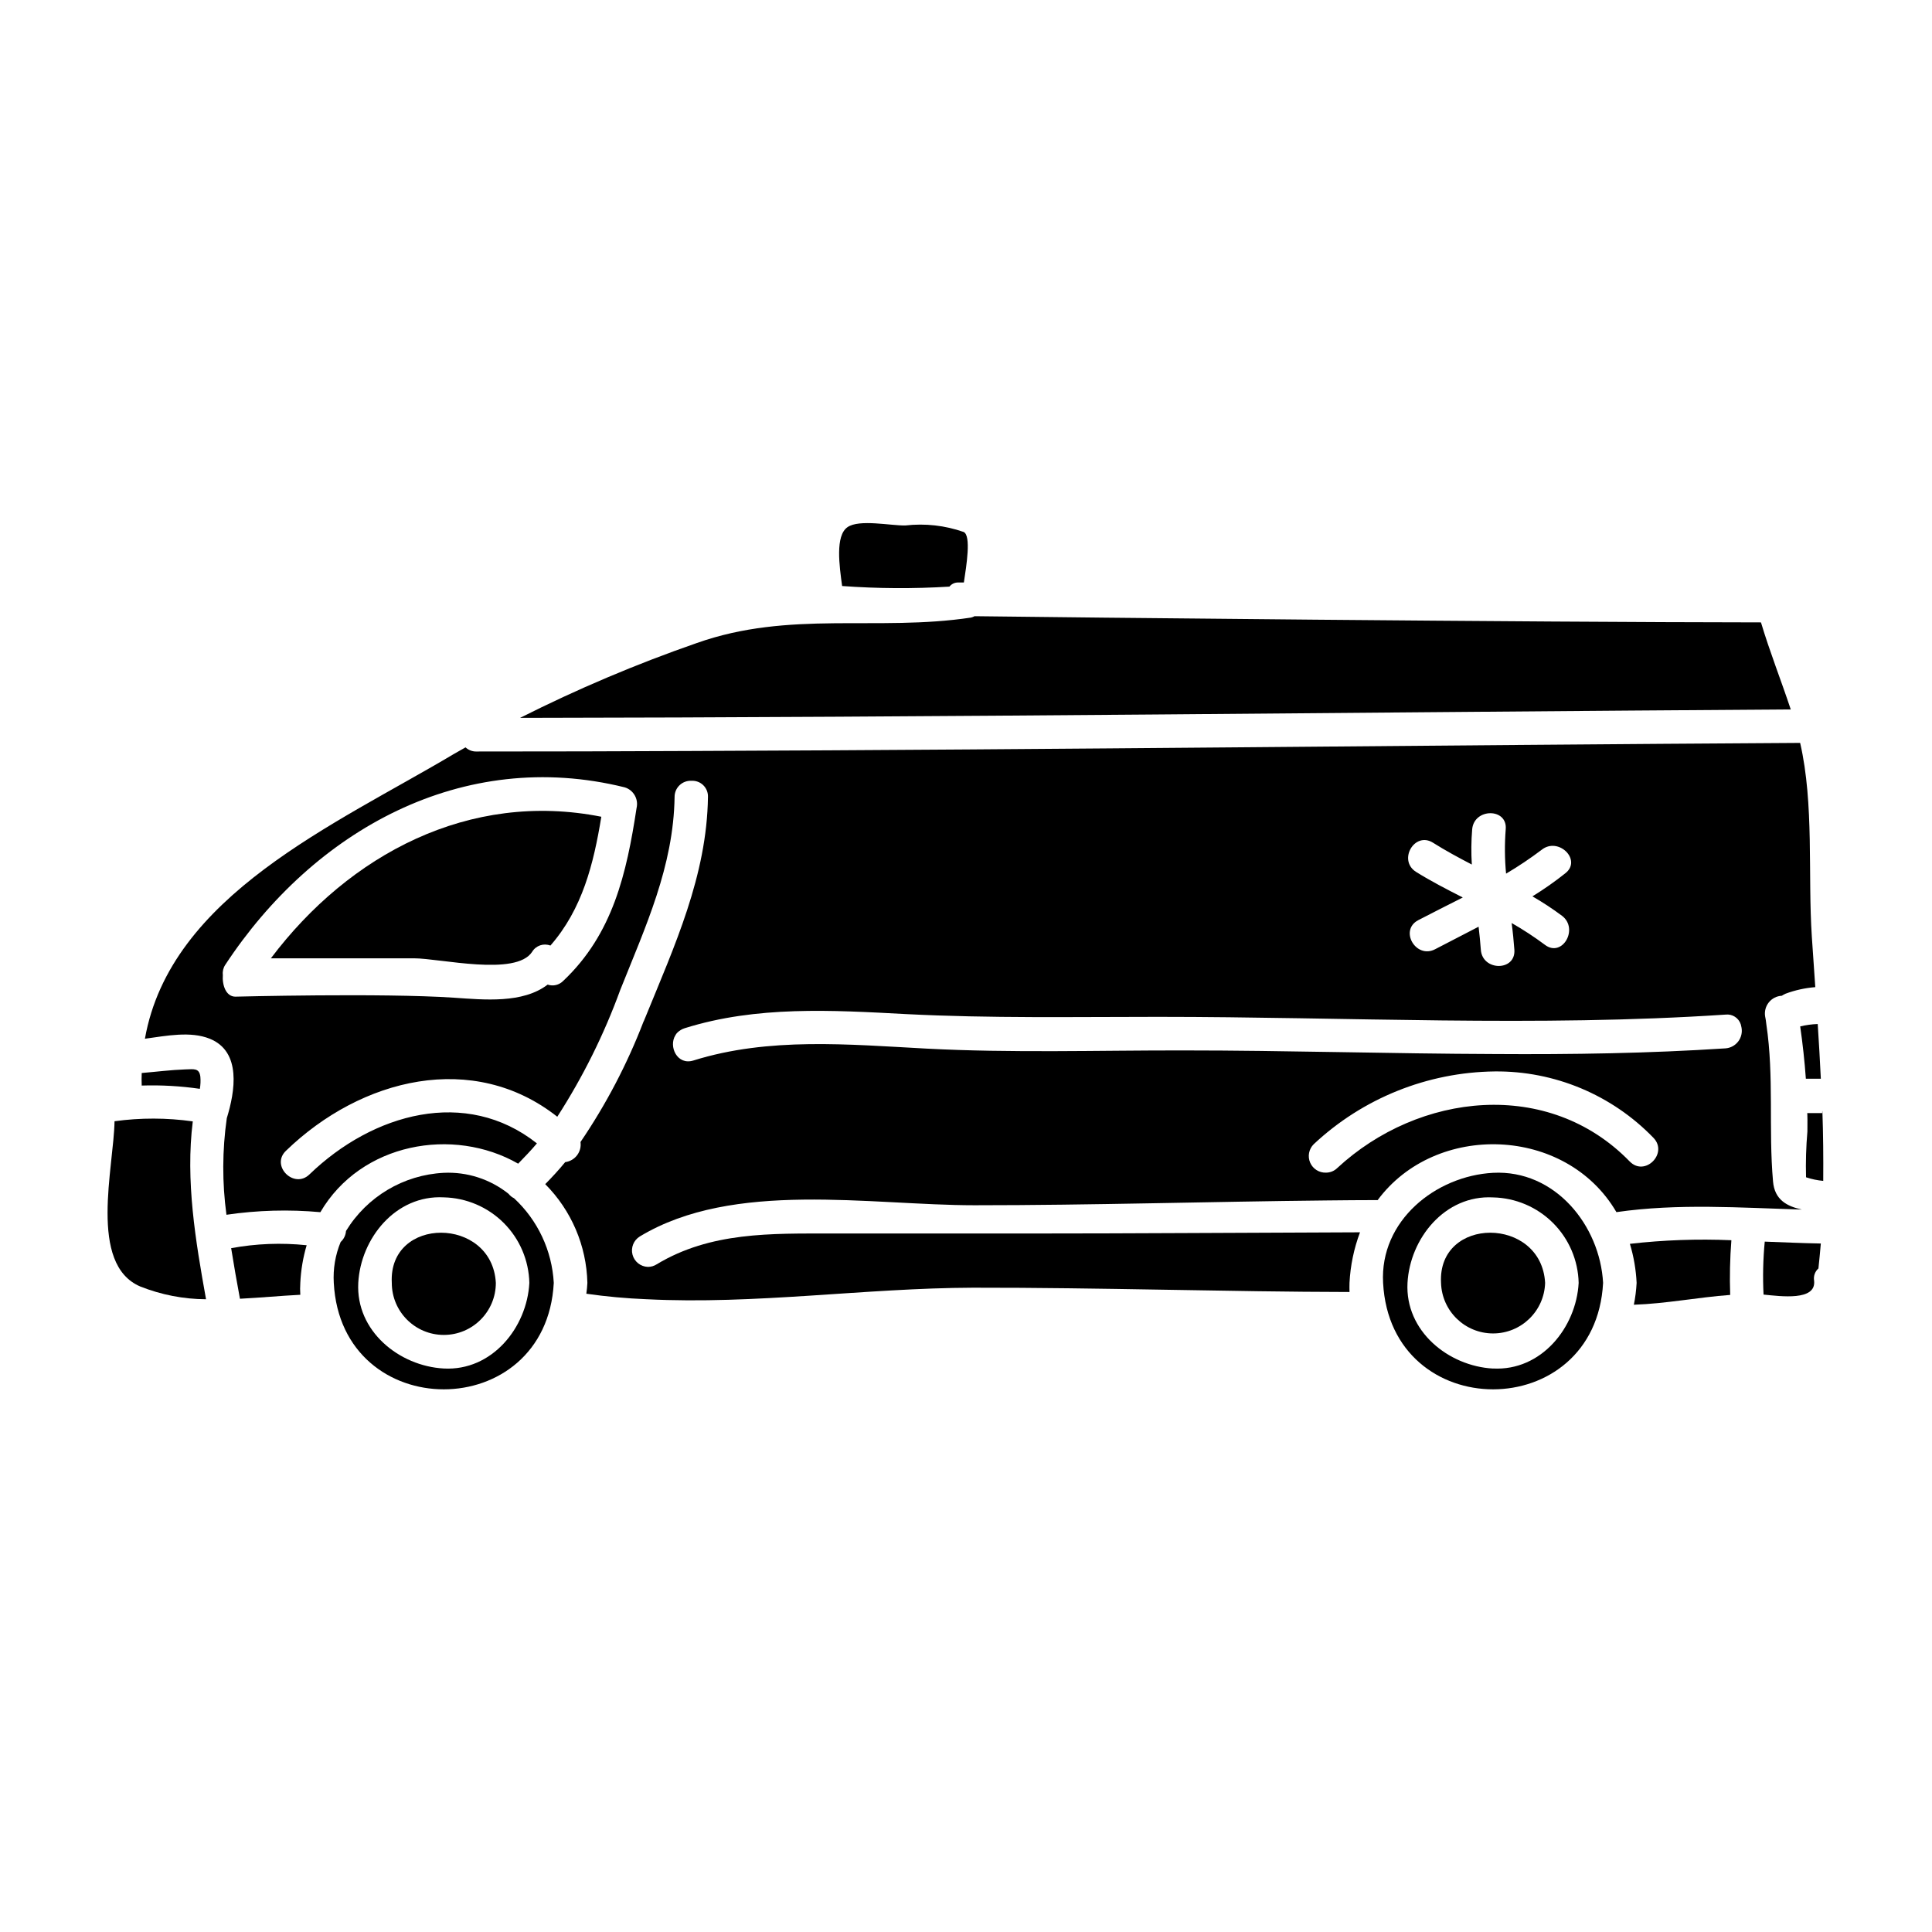<?xml version="1.0" encoding="UTF-8"?>
<!-- Uploaded to: SVG Repo, www.svgrepo.com, Generator: SVG Repo Mixer Tools -->
<svg fill="#000000" width="800px" height="800px" version="1.1" viewBox="144 144 512 512" xmlns="http://www.w3.org/2000/svg">
 <g>
  <path d="m205.26 474.78c0.727 4.512 1.504 9.023 2.328 13.402 5.375-0.277 10.801-0.789 16-1.051h-0.004c-0.07-1.047-0.07-2.098 0-3.148 0.16-3.383 0.723-6.734 1.684-9.98-6.672-0.703-13.41-0.441-20.008 0.777z"/>
  <path d="m278.77 460.37c-4.863-3.879-10.973-5.856-17.184-5.559-10.648 0.543-20.336 6.312-25.891 15.41-0.078 1.117-0.582 2.164-1.414 2.914-1.422 3.434-2.043 7.141-1.824 10.848 2.008 37.609 56.285 37.609 58.301 0-0.469-8.559-4.242-16.605-10.527-22.434-0.57-0.277-1.07-0.68-1.461-1.18zm-17.172 46.297c-11.762-0.637-23.336-9.891-22.652-22.699 0.637-11.762 9.891-23.34 22.652-22.656 5.973 0.129 11.668 2.559 15.895 6.781 4.227 4.227 6.656 9.918 6.789 15.891-0.621 11.809-9.871 23.383-22.684 22.684z"/>
  <path d="m247.83 483.98c0 7.617 6.172 13.789 13.789 13.789 7.613 0 13.785-6.172 13.785-13.789-0.965-17.684-28.52-17.777-27.574 0z"/>
  <path d="m197.1 429.37c-0.277-2.418-1.777-2.008-3.969-1.969-3.871 0.137-7.746 0.637-11.574 0.957-0.047 1.094-0.047 2.188 0 3.324v0.004c5.148-0.168 10.305 0.125 15.406 0.867 0.18-1.051 0.227-2.121 0.137-3.184z"/>
  <path d="m195.09 441.18c-6.879-0.973-13.855-0.984-20.738-0.043-0.18 12.203-7.023 37.922 6.836 43.805 5.543 2.199 11.449 3.344 17.414 3.375-2.781-15.453-5.473-31.453-3.512-47.137z"/>
  <path d="m622.57 429.87h3.969c-0.227-4.559-0.504-9.754-0.824-14.496h0.004c-1.57 0.055-3.125 0.266-4.648 0.641 0.637 4.422 1.184 9.301 1.5 13.855z"/>
  <path d="m622.98 443.87c-0.348 4.027-0.469 8.078-0.359 12.121 1.477 0.496 3.004 0.816 4.555 0.957 0.043-6.297 0-12.309-0.227-18.598-0.039 0.211-0.055 0.422-0.047 0.637h-3.965c0.043 0 0.09 3.055 0.043 4.883z"/>
  <path d="m610.68 308.94c-61.855-0.043-183.93-1.324-208.41-1.641-0.301 0.168-0.621 0.293-0.957 0.367-24.891 3.738-48.047-1.969-72.664 6.746h0.004c-16.027 5.566-31.668 12.191-46.816 19.828 112.23-0.137 224.5-1.504 336.73-2.234-2.555-7.703-5.562-15.27-7.891-23.066z"/>
  <path d="m395.61 299.46c0.543-0.684 1.363-1.086 2.234-1.094h1.594c0.684-4.512 1.969-12.398-0.047-13.383-4.953-1.738-10.234-2.328-15.449-1.73-3.781 0.094-12.262-1.73-15.352 0.457-3.281 2.277-2.144 10.258-1.418 15.59 9.465 0.691 18.965 0.742 28.438 0.16z"/>
  <path d="m525.89 483.98c0.219 7.461 6.328 13.395 13.793 13.395 7.461 0 13.57-5.934 13.789-13.395-0.957-17.684-28.539-17.777-27.582 0z"/>
  <path d="m621.53 464.55c-3.938-0.867-7.25-2.551-7.66-7.477-1.23-13.949 0.32-27.621-1.777-41.664-0.043-0.367-0.09-0.684-0.133-1.047s-0.137-0.684-0.184-1.004v-0.004c-0.215-1.324 0.145-2.68 0.988-3.723 0.844-1.043 2.094-1.68 3.434-1.746 0.32-0.207 0.652-0.391 1-0.547 2.531-0.941 5.18-1.523 7.871-1.734-0.32-4.422-0.59-8.887-0.914-13.355-1.09-16.457 0.641-35.102-3.098-51.371-97.914 0.59-195.88 1.773-293.88 2.141-18.965 0.094-37.957 0.137-56.98 0.137v0.004c-1.047 0.008-2.059-0.383-2.824-1.098-1.004 0.59-2.051 1.137-3.055 1.73-31.453 18.734-75.18 37.473-81.914 75.484 5.789-0.789 12.078-2.051 17.184 0 8.477 3.422 6.691 13.996 4.512 21.062v0.004c-1.211 8.48-1.242 17.094-0.09 25.582 8.242-1.207 16.598-1.438 24.891-0.684 10.758-18.418 35.234-22.699 52.418-12.855 1.73-1.773 3.422-3.543 4.969-5.375-18.777-14.863-43.438-8.027-60.262 8.203-4.102 4.012-10.391-2.277-6.246-6.242 20.027-19.371 49.707-26.539 71.906-9.023 6.793-10.543 12.391-21.812 16.684-33.598 6.691-16.773 14.129-32.727 14.402-51.145-0.008-1.172 0.465-2.297 1.312-3.106 0.844-0.812 1.984-1.238 3.156-1.18 1.164-0.07 2.305 0.355 3.137 1.172 0.836 0.816 1.285 1.945 1.238 3.113-0.273 20.859-8.887 39.523-16.637 58.527-0.047 0.094-0.09 0.227-0.137 0.32-0.086 0.25-0.195 0.496-0.32 0.73-4.32 11.227-9.918 21.918-16.684 31.863 0.18 1.246-0.148 2.512-0.91 3.516-0.762 1.004-1.895 1.656-3.144 1.816-1.641 2.008-3.422 3.938-5.289 5.832v0.004c6.938 6.969 10.938 16.332 11.168 26.164-0.047 0.957-0.141 1.914-0.277 2.875h0.004c5.273 0.758 10.586 1.242 15.91 1.457h0.078c28.676 1.461 57.891-2.965 86.473-3.055 33.594-0.043 68.148 1.094 99.781 1.141 0-0.824-0.047-1.598 0-2.418 0.23-4.582 1.172-9.105 2.785-13.402-29.816 0.09-59.625 0.32-89.48 0.32h-50.59c-16 0-32.043-0.457-46.312 8.16-0.691 0.449-1.5 0.688-2.328 0.684-1.926-0.055-3.586-1.371-4.082-3.234-0.496-1.863 0.297-3.832 1.941-4.836 24.844-14.996 61.008-8.266 88.707-8.266 31.133 0 62.188-0.957 93.285-1.273 4.516-0.047 9.023-0.094 13.539-0.094 15.352-20.738 49.914-19.68 63.27 3.191 16.344-2.356 32.703-1.168 49.164-0.68zm-308.83-106.43c-2.644 17.371-6.297 33.414-19.422 45.812v-0.004c-1.07 1.113-2.684 1.504-4.144 1.004-6.613 5.062-16.824 4.012-24.891 3.465-18.965-1.273-57.859-0.273-57.859-0.273-2.504 0-3.543-3.055-3.324-5.789h-0.004c-0.105-0.93 0.121-1.867 0.641-2.644 23.477-35.691 62.906-57.664 105.85-47.039 2.328 0.703 3.711 3.098 3.156 5.469zm211.05 9.203c3.324 2.094 6.793 3.965 10.301 5.789v0.004c-0.195-3.117-0.164-6.238 0.094-9.352 0.5-5.652 9.387-5.695 8.887 0-0.309 3.918-0.281 7.852 0.094 11.762 3.266-1.93 6.418-4.043 9.445-6.332 4.426-3.512 10.762 2.731 6.246 6.242-2.777 2.211-5.684 4.25-8.707 6.109 2.711 1.562 5.332 3.281 7.84 5.152 4.512 3.418 0.09 11.168-4.516 7.703h0.004c-2.828-2.109-5.781-4.043-8.84-5.789 0.32 2.363 0.547 4.695 0.727 7.086 0.395 5.742-8.477 5.699-8.887 0-0.137-2.051-0.367-4.059-0.594-6.109-3.828 2.008-7.703 3.969-11.531 5.973-5.062 2.644-9.574-5.012-4.469-7.703 3.871-2.004 7.84-4.012 11.809-6.016-4.195-2.144-8.387-4.285-12.402-6.793-4.844-3.074-0.383-10.777 4.5-7.727zm-134.25 54.566c-20.602-1.094-41.723-3.098-61.719 3.148-4.328 1.371-6.656-3.734-4.785-6.691 0.129-0.254 0.301-0.484 0.504-0.684 0.551-0.543 1.227-0.949 1.965-1.18 19.055-5.973 38.965-4.785 58.711-3.734 22.246 1.137 44.477 0.727 66.734 0.727 50.051 0 100.37 2.734 150.36-0.594 1.801-0.223 3.504 0.871 4.059 2.598 0.043 0.277 0.137 0.504 0.18 0.789v-0.004c0.262 1.312-0.055 2.672-0.863 3.734-0.812 1.066-2.039 1.73-3.375 1.828-20.328 1.324-40.707 1.641-61.125 1.504-27.551-0.09-55.105-0.957-82.598-0.957-22.641-0.027-45.43 0.703-68.043-0.484zm186.39 29.914c-21.516-22.156-55.891-18.277-77.492 1.73-0.789 0.781-1.852 1.223-2.965 1.23-1.816 0.074-3.496-0.977-4.223-2.644-0.727-1.672-0.352-3.613 0.941-4.894 13.02-12.191 30.125-19.07 47.961-19.285 15.844-0.16 31.059 6.199 42.07 17.594 3.981 4.117-2.281 10.41-6.293 6.262z"/>
  <path d="m575.94 473.63c1.016 3.363 1.613 6.84 1.781 10.348-0.105 1.945-0.348 3.879-0.73 5.789 8.477-0.277 17.004-1.969 25.523-2.598h0.004c-0.168-4.832-0.059-9.672 0.316-14.496-8.977-0.387-17.969-0.066-26.895 0.957z"/>
  <path d="m611.36 487.08c4.606 0.453 13.949 1.73 13.402-3.648-0.219-1.219 0.211-2.461 1.141-3.281 0.223-2.188 0.453-4.375 0.637-6.609-4.973-0.09-9.938-0.32-14.863-0.5-0.445 4.668-0.551 9.359-0.316 14.039z"/>
  <path d="m215.79 397.96h37.879c6.977 0 27.074 4.875 31.363-1.73v-0.004c0.996-1.648 3.039-2.34 4.832-1.641 8.477-9.711 11.441-21.605 13.492-34.141-34.922-6.926-66.789 9.938-87.566 37.516z"/>
  <path d="m539.66 454.81c-15.18 0.824-30.039 12.676-29.125 29.172 2.004 37.609 56.285 37.609 58.301 0-0.824-15.18-12.676-30.039-29.176-29.172zm0 51.871c-11.762-0.637-23.34-9.891-22.656-22.699 0.637-11.762 9.891-23.34 22.656-22.656 5.973 0.121 11.672 2.547 15.902 6.769 4.227 4.223 6.664 9.914 6.797 15.887-0.637 11.809-9.891 23.383-22.699 22.684z"/>
 </g>
</svg>